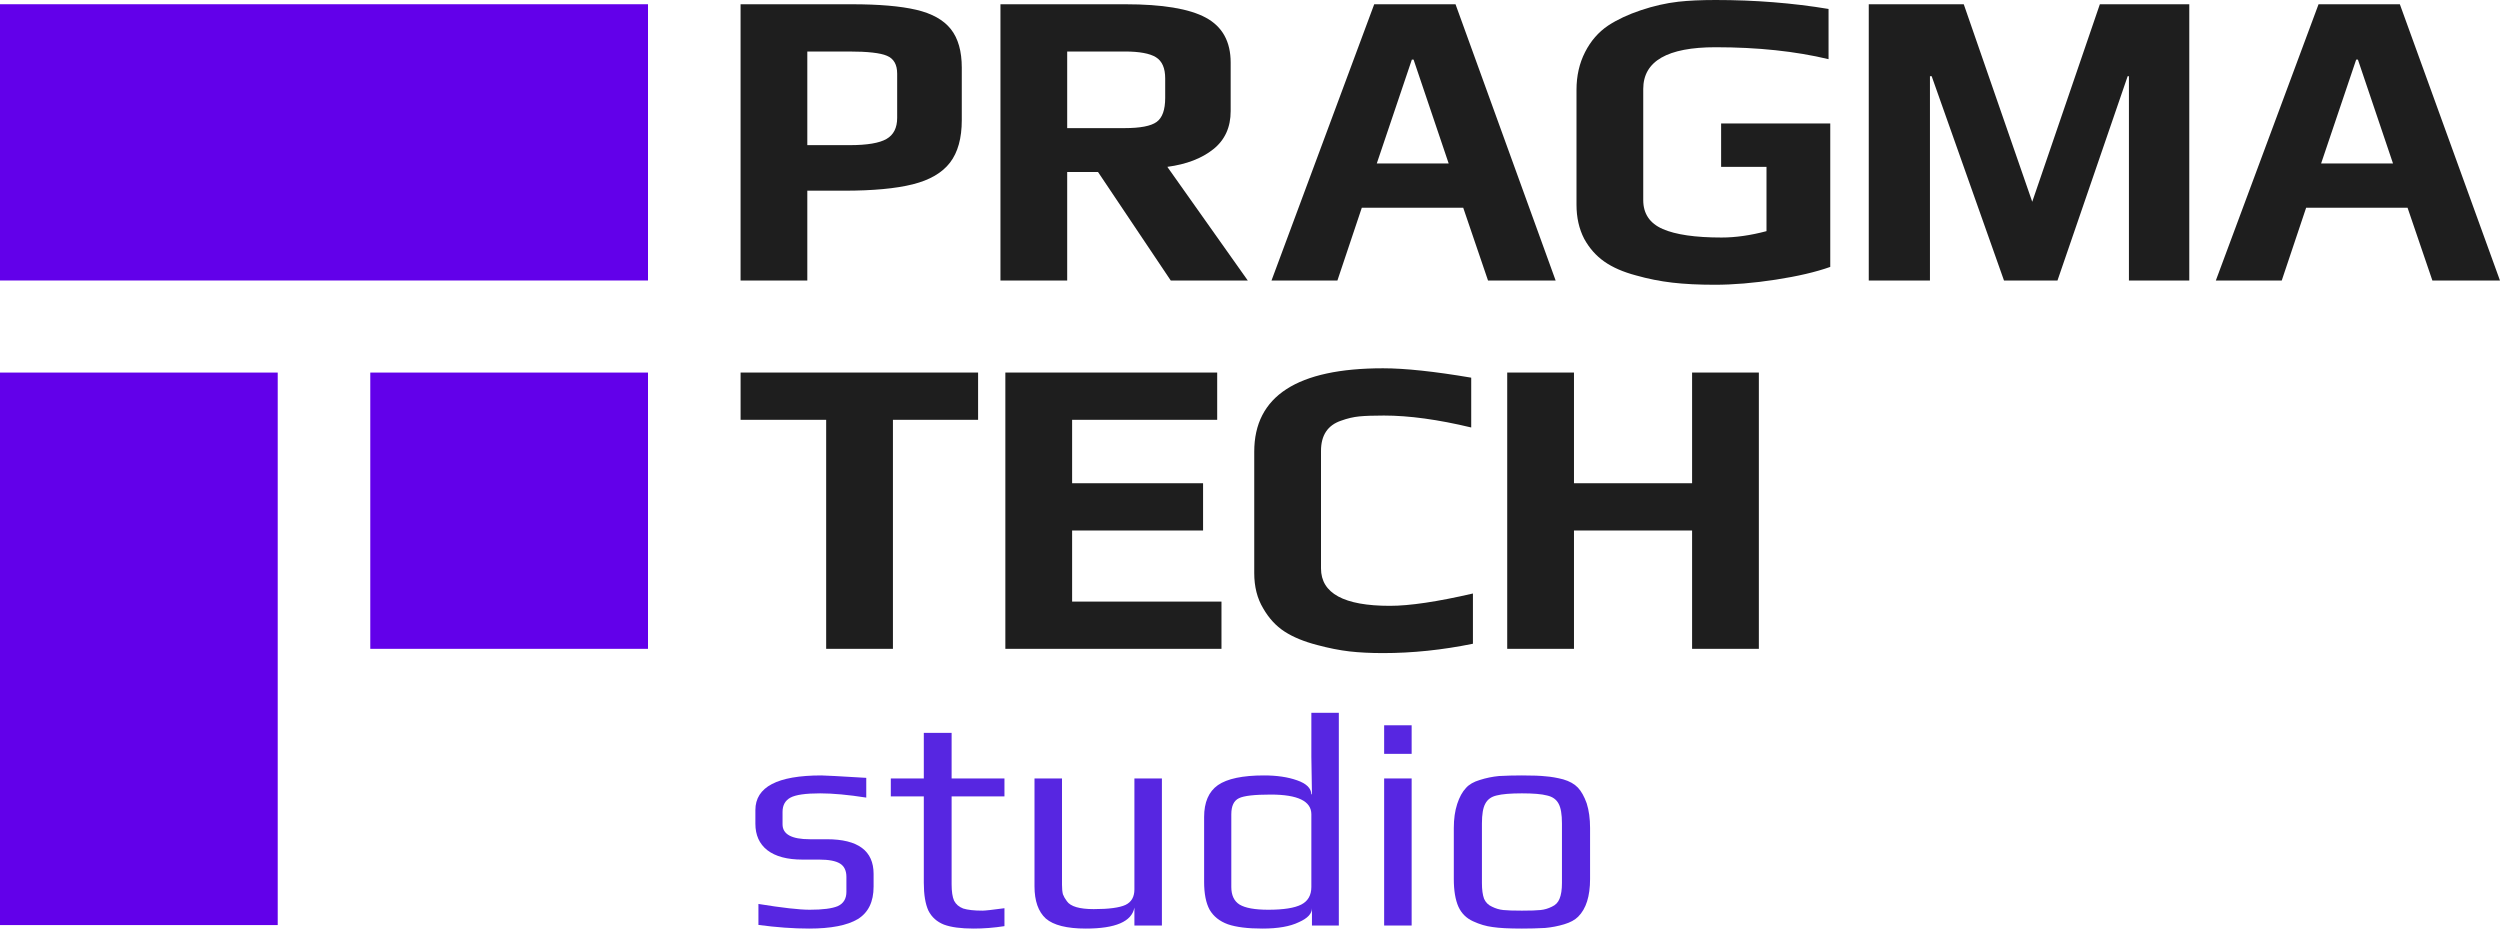 <?xml version="1.0" encoding="UTF-8"?> <svg xmlns="http://www.w3.org/2000/svg" width="105" height="39" viewBox="0 0 105 39" fill="none"> <path d="M11.664 38.853H0V15.648H11.664V38.853Z" fill="#6200EA"></path> <path d="M27.216 27.251H15.552V15.648H27.216V27.251Z" fill="#6200EA"></path> <path d="M27.216 11.781H0V0.178H27.216V11.781Z" fill="#6200EA"></path> <path d="M34.699 17.632H31.105V15.647H41.08V17.632H37.503V27.251H34.699V17.632Z" fill="#1E1E1E"></path> <path d="M42.225 15.647H51.122V17.632H45.029V20.296H50.529V22.281H45.029V25.267H51.302V27.251H42.225V15.647Z" fill="#1E1E1E"></path> <path d="M56.677 27.359C56.264 27.311 55.811 27.222 55.32 27.09C54.769 26.947 54.313 26.76 53.954 26.527C53.594 26.295 53.295 25.97 53.055 25.553C52.803 25.136 52.678 24.641 52.678 24.069V18.973C52.678 16.637 54.481 15.468 58.088 15.468C59.011 15.468 60.245 15.6 61.791 15.862V17.954C60.401 17.62 59.178 17.453 58.124 17.453C57.681 17.453 57.336 17.465 57.09 17.489C56.845 17.513 56.59 17.572 56.327 17.668C55.763 17.858 55.482 18.282 55.482 18.937V23.872C55.482 24.921 56.446 25.445 58.376 25.445C59.203 25.445 60.365 25.273 61.863 24.927V27.037C60.58 27.299 59.322 27.43 58.088 27.43C57.561 27.43 57.09 27.406 56.677 27.359Z" fill="#1E1E1E"></path> <path d="M63.303 15.647H66.107V20.296H71.068V15.647H73.872V27.251H71.068V22.281H66.107V27.251H63.303V15.647Z" fill="#1E1E1E"></path> <path d="M35.687 6.096C36.417 6.096 36.932 6.01 37.232 5.837C37.531 5.665 37.681 5.37 37.681 4.952V3.093C37.681 2.712 37.538 2.461 37.25 2.342C36.974 2.223 36.441 2.163 35.65 2.163H33.907V6.096H35.687ZM31.104 0.179H35.776C36.914 0.179 37.816 0.256 38.481 0.411C39.146 0.566 39.631 0.838 39.937 1.225C40.242 1.612 40.395 2.152 40.395 2.843V5.042C40.395 5.804 40.23 6.4 39.901 6.829C39.572 7.258 39.05 7.562 38.337 7.741C37.624 7.92 36.663 8.009 35.453 8.009H33.907V11.782H31.104V0.179Z" fill="#1E1E1E"></path> <path d="M47.231 5.381C47.889 5.381 48.339 5.295 48.578 5.122C48.818 4.949 48.938 4.613 48.938 4.112V3.29C48.938 2.861 48.809 2.565 48.551 2.405C48.294 2.244 47.853 2.163 47.231 2.163H44.822V5.381H47.231ZM42.019 0.179H47.266C48.824 0.179 49.95 0.366 50.645 0.742C51.34 1.117 51.688 1.746 51.688 2.628V4.666C51.688 5.346 51.445 5.879 50.96 6.266C50.475 6.654 49.831 6.901 49.028 7.008L52.407 11.782H49.172L46.116 7.223H44.822V11.782H42.019V0.179Z" fill="#1E1E1E"></path> <path d="M60.844 6.865L59.37 2.503H59.298L57.825 6.865H60.844ZM57.717 0.179H61.132L65.337 11.782H62.497L61.455 8.724H57.196L56.171 11.782H53.403L57.717 0.179Z" fill="#1E1E1E"></path> <path d="M70.239 11.871C69.723 11.811 69.214 11.71 68.711 11.567C68.172 11.424 67.728 11.23 67.381 10.986C67.033 10.742 66.752 10.423 66.536 10.03C66.32 9.612 66.213 9.136 66.213 8.599V3.772C66.213 3.189 66.332 2.661 66.572 2.19C66.812 1.719 67.135 1.347 67.543 1.073C67.926 0.822 68.384 0.608 68.918 0.429C69.451 0.25 69.975 0.131 70.49 0.072C70.922 0.024 71.443 8.18131e-05 72.054 8.18131e-05C73.707 8.18131e-05 75.289 0.125 76.799 0.376V2.485C75.409 2.152 73.827 1.984 72.054 1.984C70.029 1.984 69.016 2.569 69.016 3.737V8.403C69.016 8.975 69.289 9.38 69.834 9.618C70.379 9.857 71.203 9.976 72.305 9.976C72.892 9.976 73.521 9.887 74.193 9.708V7.008H72.287V5.185H76.871V11.21C76.271 11.424 75.507 11.603 74.579 11.746C73.65 11.889 72.797 11.96 72.018 11.96C71.347 11.96 70.754 11.931 70.239 11.871Z" fill="#1E1E1E"></path> <path d="M78.488 0.179H82.478L85.354 8.474L88.194 0.179H91.95V11.782H89.415V3.2H89.362L86.414 11.782H84.168L81.13 3.2H81.058V11.782H78.488V0.179Z" fill="#1E1E1E"></path> <path d="M100.506 6.865L99.032 2.503H98.96L97.487 6.865H100.506ZM97.379 0.179H100.794L104.999 11.782H102.16L101.117 8.724H96.858L95.833 11.782H93.065L97.379 0.179Z" fill="#1E1E1E"></path> <path d="M33.984 39C33.325 39 32.615 38.949 31.854 38.847V37.966C32.855 38.128 33.573 38.209 34.009 38.209C34.557 38.209 34.95 38.158 35.19 38.056C35.429 37.945 35.549 37.745 35.549 37.456V36.83C35.549 36.567 35.459 36.379 35.28 36.269C35.1 36.158 34.809 36.103 34.407 36.103H33.702C33.06 36.103 32.568 35.971 32.226 35.707C31.892 35.444 31.726 35.073 31.726 34.597V34.023C31.726 33.053 32.649 32.568 34.497 32.568C34.634 32.568 35.263 32.602 36.383 32.67V33.499C35.622 33.38 34.976 33.321 34.446 33.321C33.838 33.321 33.423 33.38 33.201 33.499C32.979 33.618 32.867 33.818 32.867 34.099V34.622C32.867 35.039 33.248 35.248 34.009 35.248H34.728C36.037 35.248 36.691 35.733 36.691 36.703V37.239C36.691 37.877 36.468 38.332 36.024 38.604C35.579 38.868 34.899 39 33.984 39Z" fill="#5726E1"></path> <path d="M40.892 39C40.361 39 39.946 38.945 39.647 38.834C39.348 38.715 39.13 38.519 38.993 38.247C38.864 37.966 38.8 37.575 38.8 37.073V33.448H37.414V32.695H38.8V30.781H39.968V32.695H42.187V33.448H39.968V37.137C39.968 37.443 40.002 37.673 40.07 37.826C40.147 37.979 40.276 38.09 40.455 38.158C40.644 38.217 40.913 38.247 41.264 38.247C41.375 38.247 41.683 38.213 42.187 38.145V38.898C41.751 38.966 41.319 39 40.892 39Z" fill="#5726E1"></path> <path d="M45.605 39C44.809 39 44.249 38.86 43.924 38.579C43.608 38.29 43.449 37.839 43.449 37.226V32.695H44.604V37.162C44.604 37.324 44.617 37.456 44.642 37.558C44.677 37.651 44.732 37.749 44.809 37.851C44.963 38.073 45.34 38.183 45.938 38.183C46.571 38.183 47.016 38.124 47.273 38.005C47.521 37.885 47.645 37.669 47.645 37.354V32.695H48.8V38.872H47.645V38.119C47.534 38.706 46.853 39 45.605 39Z" fill="#5726E1"></path> <path d="M53.024 39C52.408 39 51.925 38.941 51.574 38.821C51.223 38.694 50.967 38.489 50.804 38.209C50.65 37.928 50.573 37.537 50.573 37.035V34.316C50.573 33.695 50.766 33.248 51.151 32.976C51.544 32.704 52.19 32.568 53.088 32.568C53.627 32.568 54.089 32.636 54.474 32.772C54.867 32.908 55.068 33.104 55.077 33.359H55.102L55.077 31.789V29.939H56.231V38.872H55.102V38.145C55.102 38.375 54.918 38.57 54.551 38.732C54.183 38.911 53.674 39 53.024 39ZM53.268 38.209C53.909 38.209 54.371 38.136 54.653 37.992C54.935 37.847 55.077 37.6 55.077 37.252V34.201C55.077 33.648 54.508 33.372 53.37 33.372C52.686 33.372 52.241 33.423 52.036 33.525C51.822 33.627 51.715 33.852 51.715 34.201V37.252C51.715 37.6 51.831 37.847 52.062 37.992C52.301 38.136 52.703 38.209 53.268 38.209Z" fill="#5726E1"></path> <path d="M58.134 30.462H59.289V31.662H58.134V30.462ZM58.134 32.695H59.289V38.872H58.134V32.695Z" fill="#5726E1"></path> <path d="M63.922 39C63.374 39 62.964 38.979 62.69 38.936C62.416 38.902 62.142 38.821 61.869 38.694C61.587 38.566 61.381 38.362 61.253 38.081C61.125 37.792 61.06 37.405 61.06 36.92V34.776C61.06 34.393 61.108 34.057 61.202 33.767C61.296 33.478 61.42 33.253 61.574 33.091C61.702 32.946 61.895 32.836 62.151 32.759C62.416 32.674 62.686 32.619 62.959 32.593C63.267 32.576 63.588 32.568 63.922 32.568C64.366 32.568 64.7 32.58 64.922 32.606C65.153 32.623 65.397 32.666 65.654 32.733C65.919 32.81 66.124 32.925 66.27 33.078C66.415 33.231 66.539 33.453 66.642 33.742C66.736 34.04 66.783 34.384 66.783 34.776V36.92C66.783 37.643 66.616 38.17 66.282 38.502C66.146 38.638 65.949 38.745 65.692 38.821C65.436 38.898 65.171 38.949 64.897 38.974C64.572 38.992 64.247 39 63.922 39ZM63.922 38.247C64.281 38.247 64.542 38.239 64.704 38.221C64.867 38.205 65.025 38.158 65.179 38.081C65.333 38.013 65.44 37.903 65.5 37.749C65.568 37.588 65.602 37.366 65.602 37.086V34.584C65.602 34.201 65.555 33.925 65.461 33.755C65.367 33.576 65.205 33.461 64.974 33.41C64.751 33.35 64.401 33.321 63.922 33.321C63.443 33.321 63.088 33.35 62.857 33.41C62.634 33.461 62.476 33.576 62.382 33.755C62.288 33.925 62.241 34.201 62.241 34.584V37.086C62.241 37.366 62.271 37.588 62.331 37.749C62.399 37.903 62.51 38.013 62.664 38.081C62.818 38.158 62.977 38.205 63.139 38.221C63.301 38.239 63.562 38.247 63.922 38.247Z" fill="#5726E1"></path> </svg> 